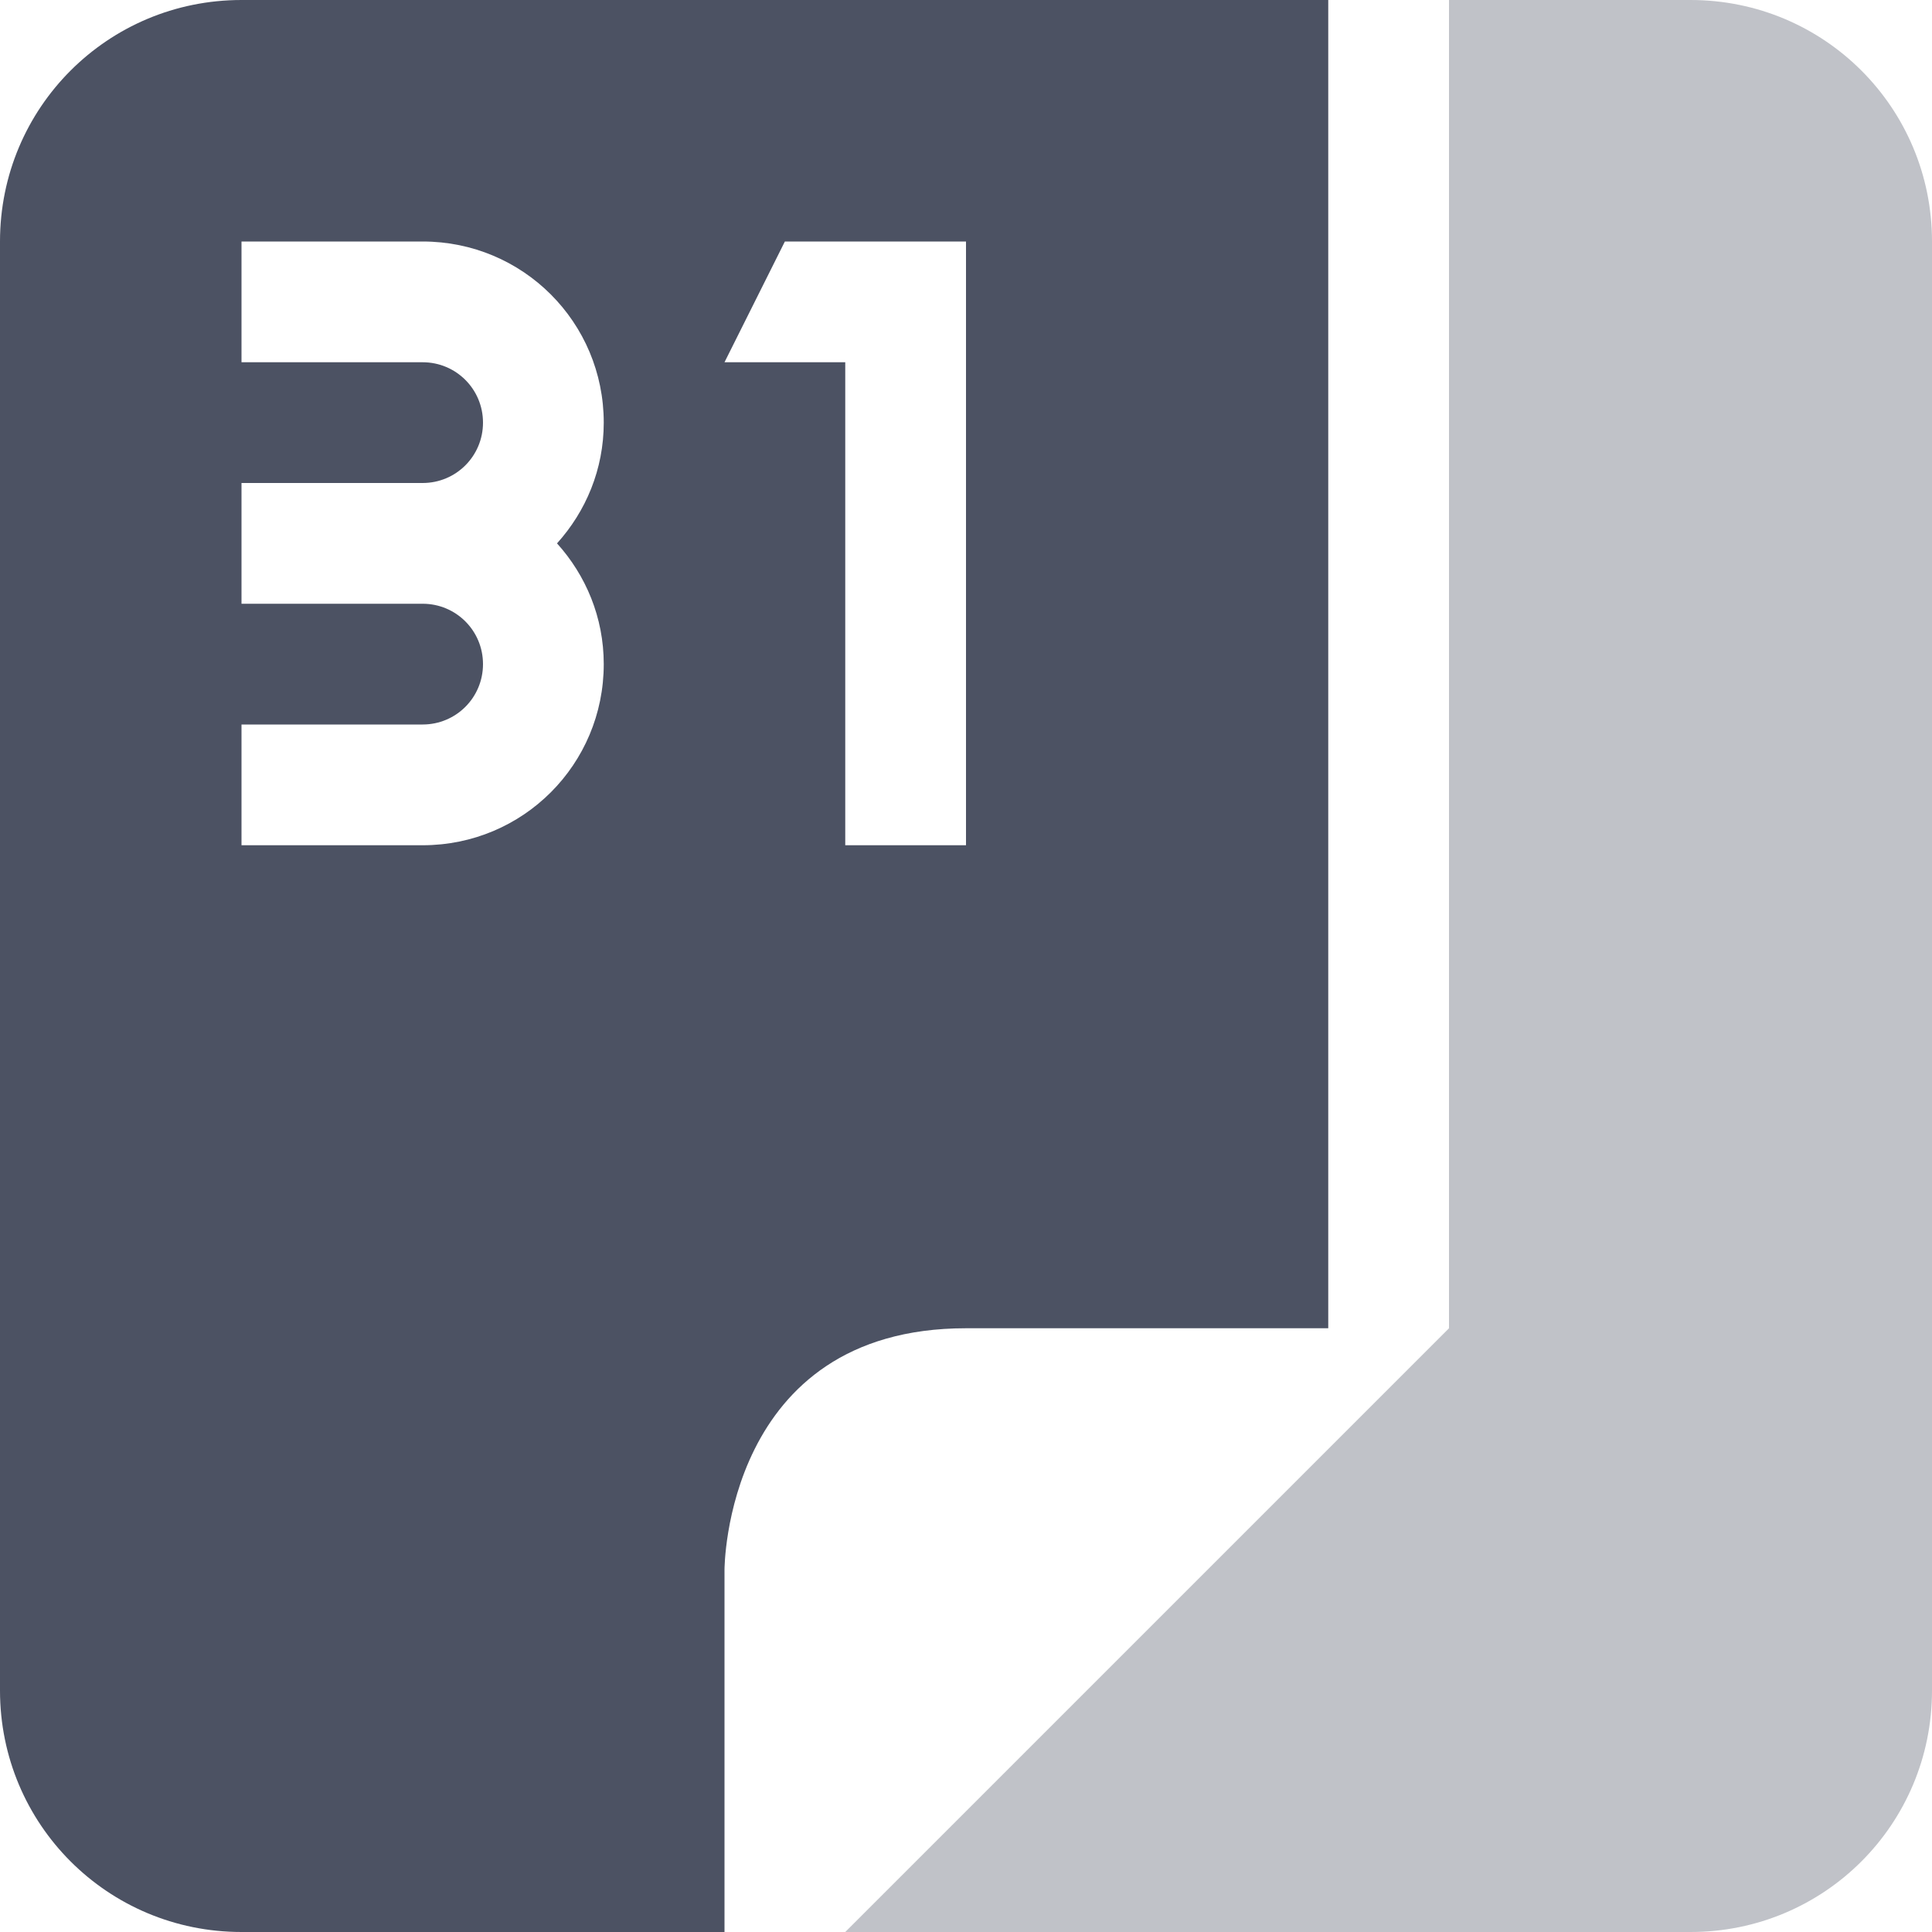 <svg xmlns="http://www.w3.org/2000/svg" width="16" height="16">
    <g fill="#4c5263">
        <path d="m 916.031,52 v 11 l -5,5 h 7 c 1.108,0 2,-0.892 2,-2 v -3 -6 -3 c 0,-1.108 -0.892,-2 -2,-2 z" opacity=".35" transform="translate(-904.031 -52)"/>
        <path d="m 906.031,52 c -1.108,0 -2,0.892 -2,2 v 12 c 0,1.108 0.892,2 2,2 h 4 v -3 c 0,0 0,-2 2,-2 h 3 V 52 Z m 0,2 h 1.5 c 0.831,0 1.5,0.669 1.5,1.5 0,0.387 -0.148,0.735 -0.387,1 0.239,0.265 0.387,0.613 0.387,1 0,0.831 -0.669,1.5 -1.5,1.5 h -1.5 v -1 h 1.5 c 0.277,0 0.5,-0.223 0.5,-0.5 0,-0.277 -0.223,-0.5 -0.5,-0.5 h -1.5 v -1 h 1.5 c 0.277,0 0.5,-0.223 0.5,-0.5 0,-0.277 -0.223,-0.5 -0.5,-0.5 h -1.5 z m 4.5,0 h 1.5 v 5 h -1 v -4 h -1 z" transform="translate(-904.031 -52)"/>
    </g>
</svg>
